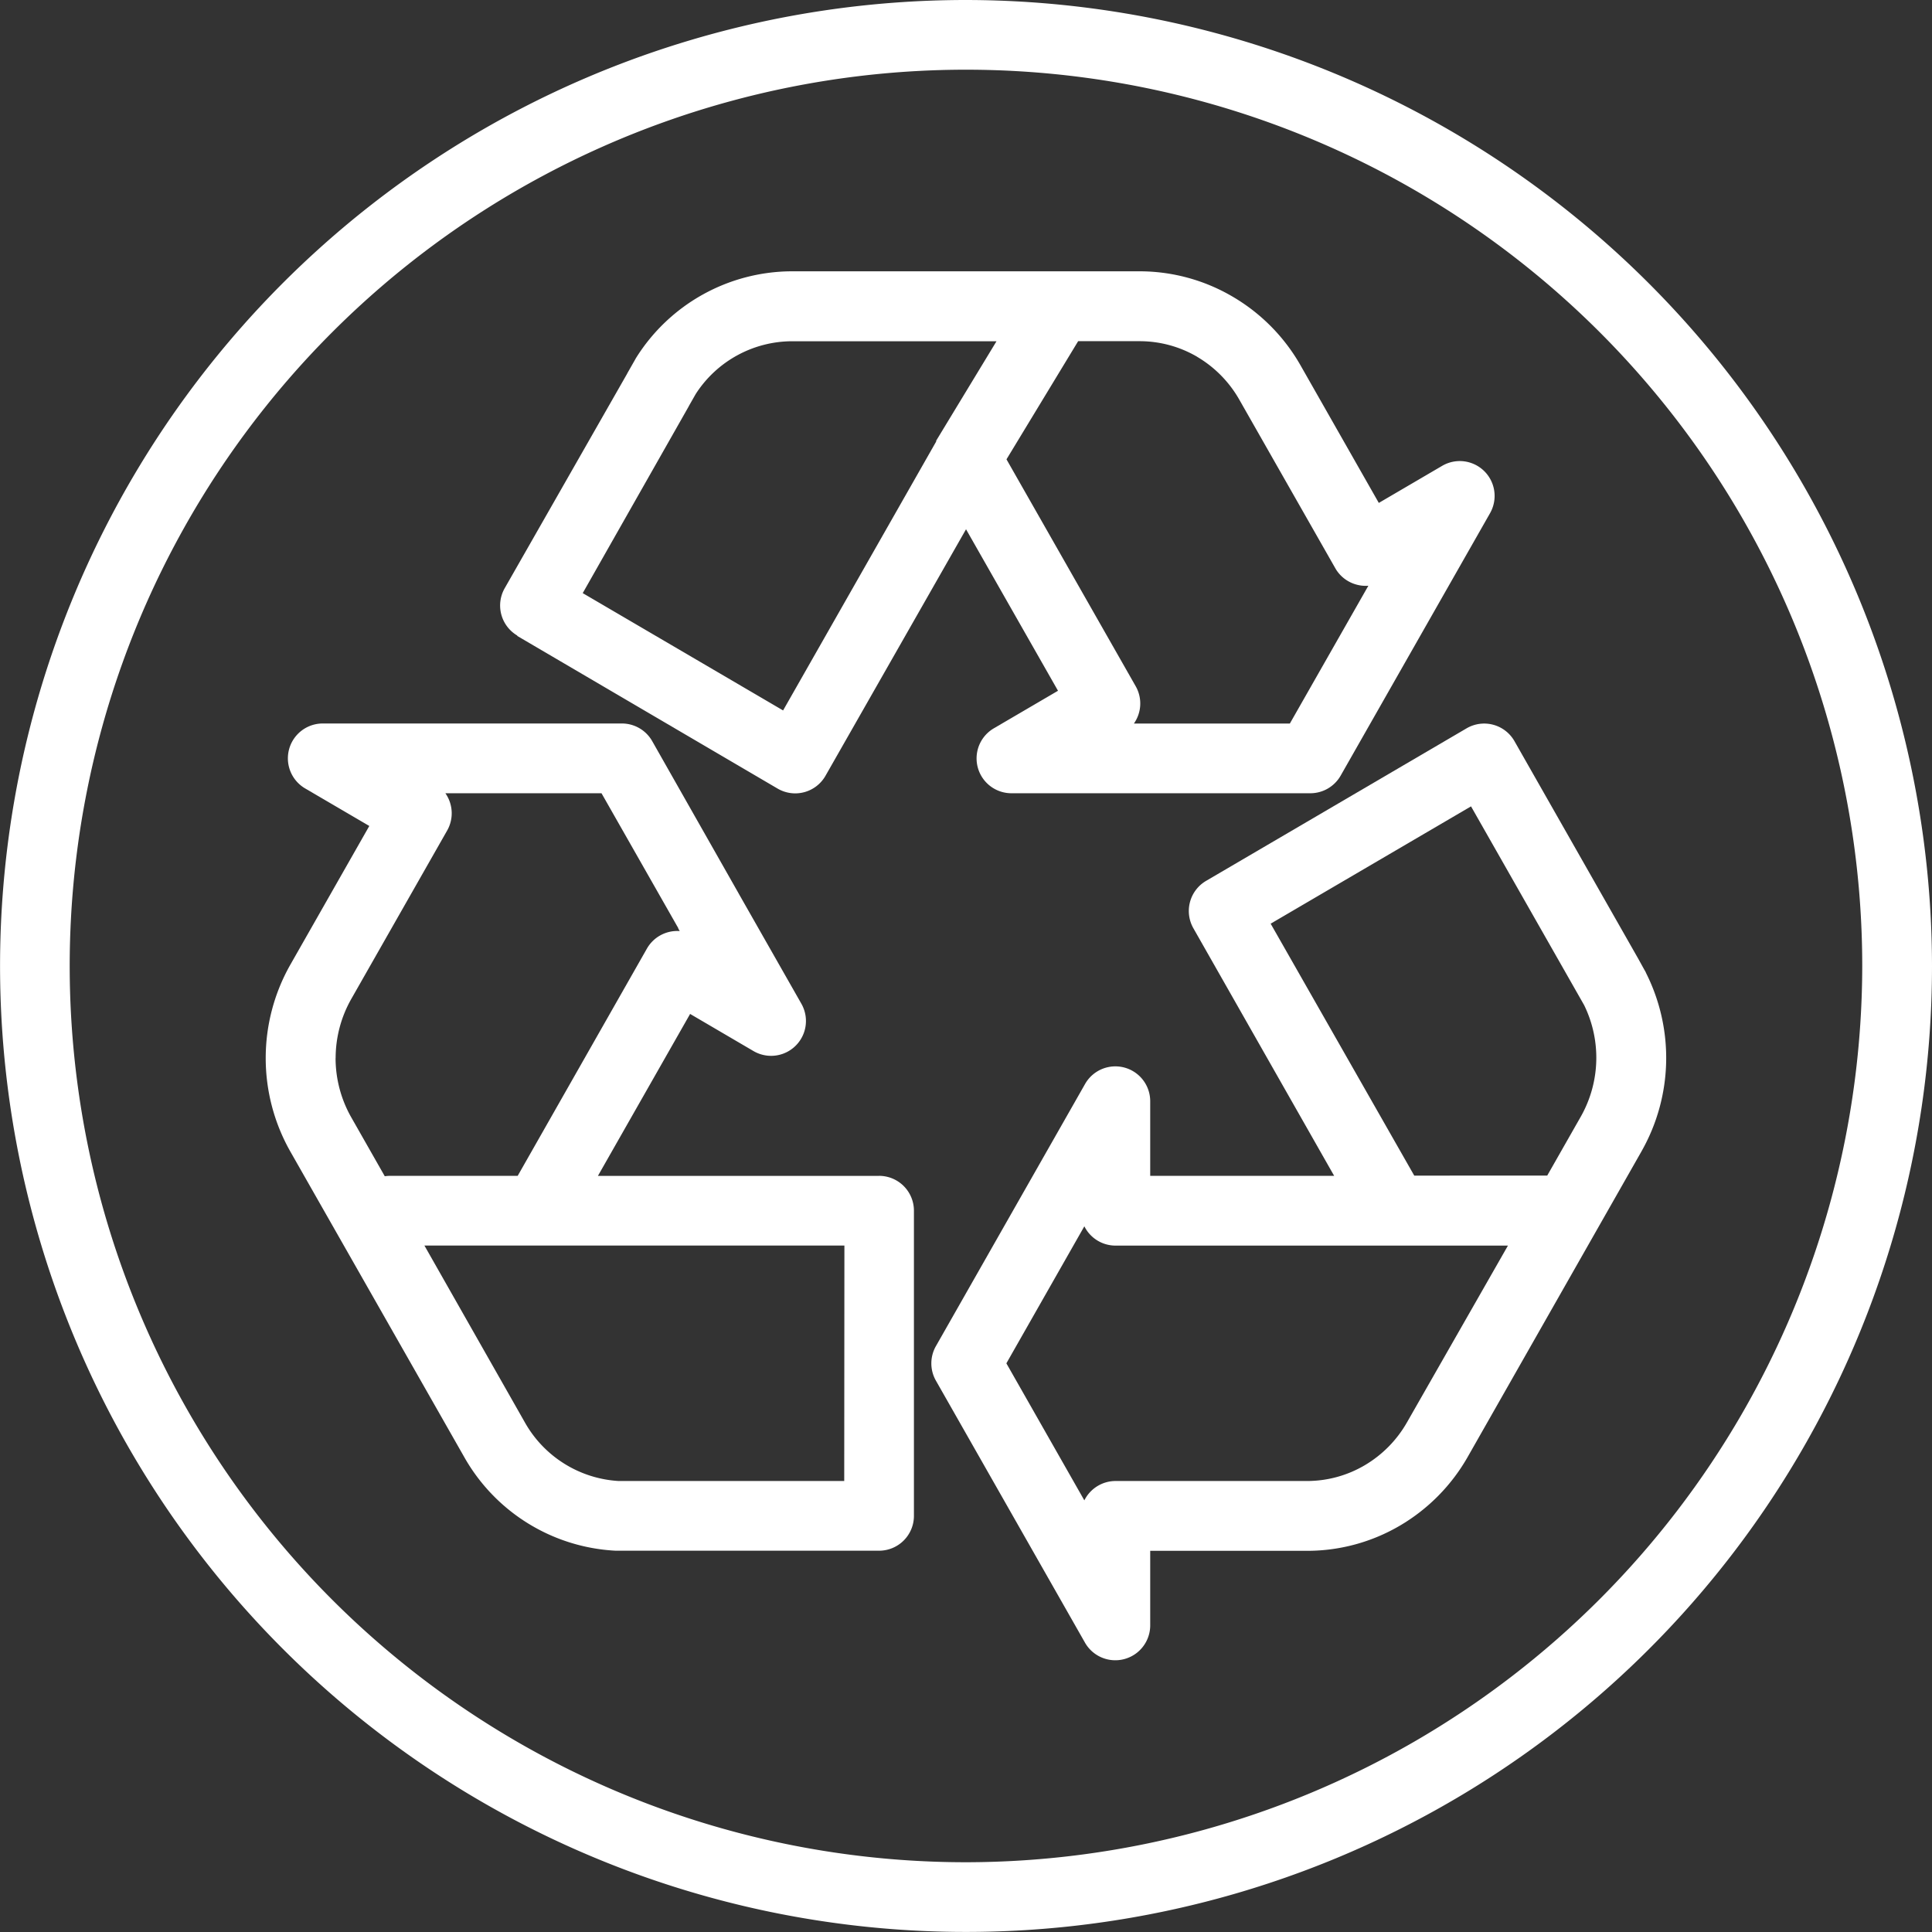 <?xml version="1.0" encoding="UTF-8"?> <svg xmlns="http://www.w3.org/2000/svg" id="Groupe_187" data-name="Groupe 187" width="32.707" height="32.707" viewBox="0 0 32.707 32.707"><rect x="0" y="0" width="32.707" height="32.707" fill="#333333" stroke="none"/><path id="Tracé_453" data-name="Tracé 453" d="M43.293,29.506,47.7,32.09a.59.59,0,0,0,.811-.217L50.89,27.7l1.557,2.734-1.085.635a.59.59,0,0,0,.3,1.1h5.058a.591.591,0,0,0,.513-.3l2.529-4.443a.59.59,0,0,0-.811-.8l-1.073.628-1.327-2.332A3.153,3.153,0,0,0,55.4,23.76a3.109,3.109,0,0,0-1.572-.427h-5.9a3.122,3.122,0,0,0-2.617,1.455c-.009.014-.017.028-.025.043l-.11.193c-.008.015-.017.029-.024.044L43.079,28.7a.591.591,0,0,0,.215.8M54.8,24.779a1.971,1.971,0,0,1,.717.728l1.624,2.852a.589.589,0,0,0,.36.278.582.582,0,0,0,.2.019l-1.329,2.333H53.732a.59.59,0,0,0,.03-.632l-2.187-3.841,1.213-2H53.83a1.93,1.93,0,0,1,.975.265m-8.617.852.016-.03.11-.193a1.946,1.946,0,0,1,1.634-.893h3.458L50.385,26.2l0,.008,0,.006-2.592,4.553-3.392-1.986Z" transform="translate(-34.536 -18.74)" fill="#fff"></path><path id="Tracé_454" data-name="Tracé 454" d="M92.178,66.444l-.01-.019-.019-.033-.1-.181c-.007-.013-.014-.025-.021-.037l-2.075-3.647a.59.59,0,0,0-.811-.218l-4.411,2.583a.591.591,0,0,0-.215.8L86.9,69.885H83.786V68.617a.59.59,0,0,0-1.1-.292l-2.528,4.443a.591.591,0,0,0,0,.584l2.528,4.443a.591.591,0,0,0,1.1-.292v-1.27h2.657a3.1,3.1,0,0,0,1.571-.427,3.16,3.16,0,0,0,1.147-1.163L92.1,69.476l.007-.013a3.2,3.2,0,0,0,.069-3.02m-6.351-.827,3.392-1.986,1.787,3.14h0l.009.016.119.209,0,0a2.025,2.025,0,0,1-.058,1.89l-.012.021-.555.975H88.256Zm2.308,8.442a1.979,1.979,0,0,1-.718.728,1.925,1.925,0,0,1-.96.265H83.2a.591.591,0,0,0-.529.328l-1.32-2.32,1.32-2.32a.59.59,0,0,0,.529.327h6.642Z" transform="translate(-64.314 -49.979)" fill="#fff"></path><path id="Tracé_455" data-name="Tracé 455" d="M33.24,69.881H28.48l1.561-2.742,1.072.628a.59.59,0,0,0,.812-.8L30.87,65.113l-.011-.02L29.4,62.522a.59.59,0,0,0-.513-.3H23.825a.59.59,0,0,0-.3,1.1l1.085.635-1.336,2.347a3.208,3.208,0,0,0,0,3.166l2.941,5.167a3.128,3.128,0,0,0,2.564,1.589H33.24a.59.59,0,0,0,.59-.59V70.471a.59.59,0,0,0-.59-.591m-9.2-1.993a2.031,2.031,0,0,1,.264-1l1.624-2.853a.591.591,0,0,0-.03-.631h2.643l1.3,2.284,0,.007.024.042a.591.591,0,0,0-.557.3L27.122,69.88H24.958a.589.589,0,0,0-.086.007l-.569-1a2.035,2.035,0,0,1-.264-1m8.611,7.159H28.828a1.954,1.954,0,0,1-1.585-.993l-1.7-2.993h7.11Z" transform="translate(-18.358 -49.974)" fill="#fff"></path><path id="Tracé_456" data-name="Tracé 456" d="M16.354,0A16.353,16.353,0,1,0,32.707,16.354,16.372,16.372,0,0,0,16.354,0m0,31.526A15.173,15.173,0,1,1,31.526,16.354,15.19,15.19,0,0,1,16.354,31.526" fill="#fff"></path></svg> 